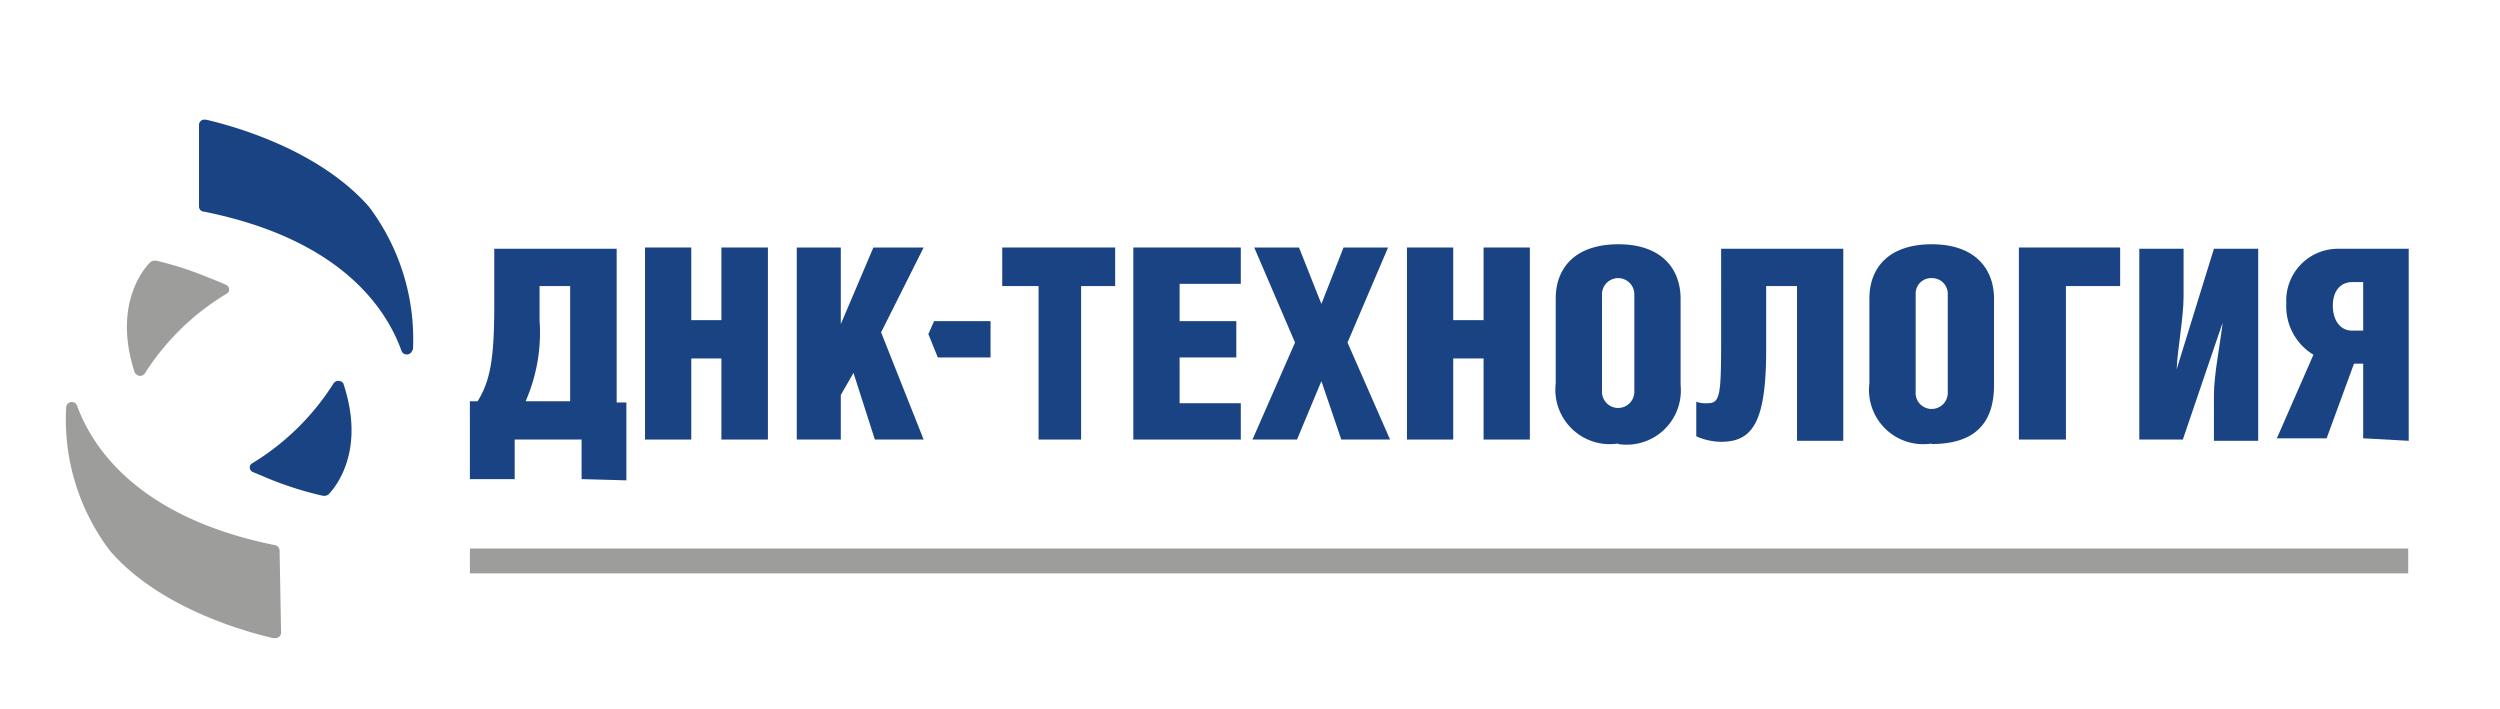 <?xml version="1.0" encoding="UTF-8"?> <svg xmlns="http://www.w3.org/2000/svg" id="Layer_1" data-name="Layer 1" viewBox="0 0 100.5 28.5"> <defs> <style>.cls-1{fill:none;}.cls-2{fill:#194383;}.cls-3{fill:#9d9d9c;}</style> </defs> <rect class="cls-1" x="-92" y="-126.5" width="283.46" height="283.46"></rect> <path class="cls-2" d="M22.92,11.5H21.69v1.37a6.89,6.89,0,0,1-.56,3.26h1.79V11.5m.46,7.76V17.67H20.69v1.59h-1.8V16.13h.31c.56-.89.67-1.91.67-4V10h4.92v6.18h.39v3.13Z"></path> <polyline class="cls-2" points="29 17.67 29 14.41 27.79 14.41 27.79 17.67 25.93 17.67 25.93 9.95 27.79 9.95 27.79 12.87 29 12.87 29 9.95 30.87 9.95 30.87 17.67 29 17.67"></polyline> <polyline class="cls-2" points="35.17 17.67 34.31 14.99 33.8 15.88 33.8 17.67 32.03 17.67 32.03 9.95 33.8 9.95 33.8 13.03 35.11 9.95 37.13 9.95 35.42 13.36 37.13 17.67 35.17 17.67"></polyline> <polyline class="cls-2" points="43.46 11.5 43.46 17.67 41.75 17.67 41.75 11.5 40.29 11.5 40.29 9.95 44.83 9.95 44.83 11.5 43.46 11.5"></polyline> <polyline class="cls-2" points="45.56 17.67 45.56 9.95 49.88 9.95 49.88 11.41 47.42 11.41 47.42 12.91 49.7 12.91 49.7 14.37 47.42 14.37 47.42 16.21 49.88 16.21 49.88 17.67 45.56 17.67"></polyline> <polyline class="cls-2" points="53.92 17.67 53.12 15.32 52.14 17.67 50.35 17.67 52.06 13.77 50.42 9.95 52.22 9.95 53.12 12.22 54.01 9.95 55.8 9.95 54.17 13.77 55.88 17.67 53.92 17.67"></polyline> <polyline class="cls-2" points="59.64 17.67 59.64 14.41 58.42 14.41 58.42 17.67 56.56 17.67 56.56 9.95 58.42 9.95 58.42 12.87 59.64 12.87 59.64 9.95 61.5 9.95 61.5 17.67 59.64 17.67"></polyline> <path class="cls-2" d="M65.7,11.83a.65.65,0,1,0-1.3,0v3.92a.65.65,0,1,0,1.3,0V11.83m-.65,6a2.19,2.19,0,0,1-2.51-2.42V12c0-1.22.77-2.18,2.52-2.18s2.5,1,2.5,2.19v3.47A2.18,2.18,0,0,1,65.05,17.85Z"></path> <path class="cls-2" d="M72.24,17.67V11.5H71v2.56c0,2.92-.55,3.7-1.81,3.7a2.52,2.52,0,0,1-1-.22V16.15a1.14,1.14,0,0,0,.45.06c.52,0,.55-.31.55-2.7V10H74.1v7.72H72.24"></path> <path class="cls-2" d="M78.3,11.83a.63.63,0,0,0-.65-.65.62.62,0,0,0-.64.65v3.92a.64.64,0,0,0,.64.69.65.65,0,0,0,.65-.69V11.83m-.65,6a2.18,2.18,0,0,1-2.5-2.42V12c0-1.22.76-2.18,2.51-2.18s2.5,1,2.5,2.19v3.47C80.16,17,79.4,17.85,77.65,17.85Z"></path> <polyline class="cls-2" points="83.05 11.5 83.05 17.67 81.16 17.67 81.16 9.95 85.23 9.95 85.23 11.5 83.05 11.5"></polyline> <path class="cls-2" d="M89,17.67V15.88c0-.83.26-2.09.35-2.91h0l-1.6,4.7H86V10h1.78v1.92c0,.84-.24,2.08-.28,2.93h0L89,10h1.78v7.72H89"></path> <path class="cls-2" d="M95,11.34h-.43c-.49,0-.79.36-.79.95s.3,1,.77,1H95v-2m0,6.33v-3h-.37l-1.1,3h-2L93,14.26a2.27,2.27,0,0,1-1.09-2.07A2.08,2.08,0,0,1,94,10h2.83v7.72Z"></path> <path class="cls-3" d="M5.44,15h0a.24.24,0,0,0,.21.11.25.25,0,0,0,.18-.11h0a10,10,0,0,1,3.29-3.2h0a.18.18,0,0,0,.09-.18.21.21,0,0,0-.15-.18h0c-.18-.08-.41-.18-.68-.28a13,13,0,0,0-2.1-.68h-.1a.23.23,0,0,0-.17.1H6c-.37.4-1.43,1.86-.57,4.44h0"></path> <path class="cls-3" d="M11.3,25.45l-.06-3.28h0a.43.43,0,0,1,0-.05.23.23,0,0,0-.21-.21h0C5.56,20.8,3.71,18,3.09,16.29h0a.21.21,0,0,0-.2-.13.23.23,0,0,0-.23.21h0a8.74,8.74,0,0,0,1.76,5.77c2,2.32,5.48,3.26,6.55,3.51l.11,0a.22.22,0,0,0,.22-.21v0"></path> <path class="cls-2" d="M16.6,14.09a8.85,8.85,0,0,0-1.76-5.77C12.81,6,9.36,5.06,8.28,4.81l-.1,0A.22.22,0,0,0,8,5H8L8,8.3H8a.06.06,0,0,0,0,0,.21.21,0,0,0,.21.21h0c5.47,1.1,7.32,3.87,7.94,5.62h0a.23.23,0,0,0,.43-.08h0"></path> <path class="cls-2" d="M13.8,15.41h0a.24.24,0,0,0-.39,0h0a10,10,0,0,1-3.28,3.22h0a.18.18,0,0,0-.09.17.21.21,0,0,0,.16.19h0l.67.28a13.59,13.59,0,0,0,2.11.66h.1a.27.27,0,0,0,.17-.1h0c.37-.41,1.41-1.86.55-4.42a0,0,0,0,0,0,0"></path> <polyline class="cls-2" points="39.82 14.37 37.7 14.37 37.32 13.43 37.55 12.91 39.82 12.91 39.82 14.37"></polyline> <rect class="cls-3" x="18.89" y="22.05" width="77.92" height="1"></rect> </svg> 
